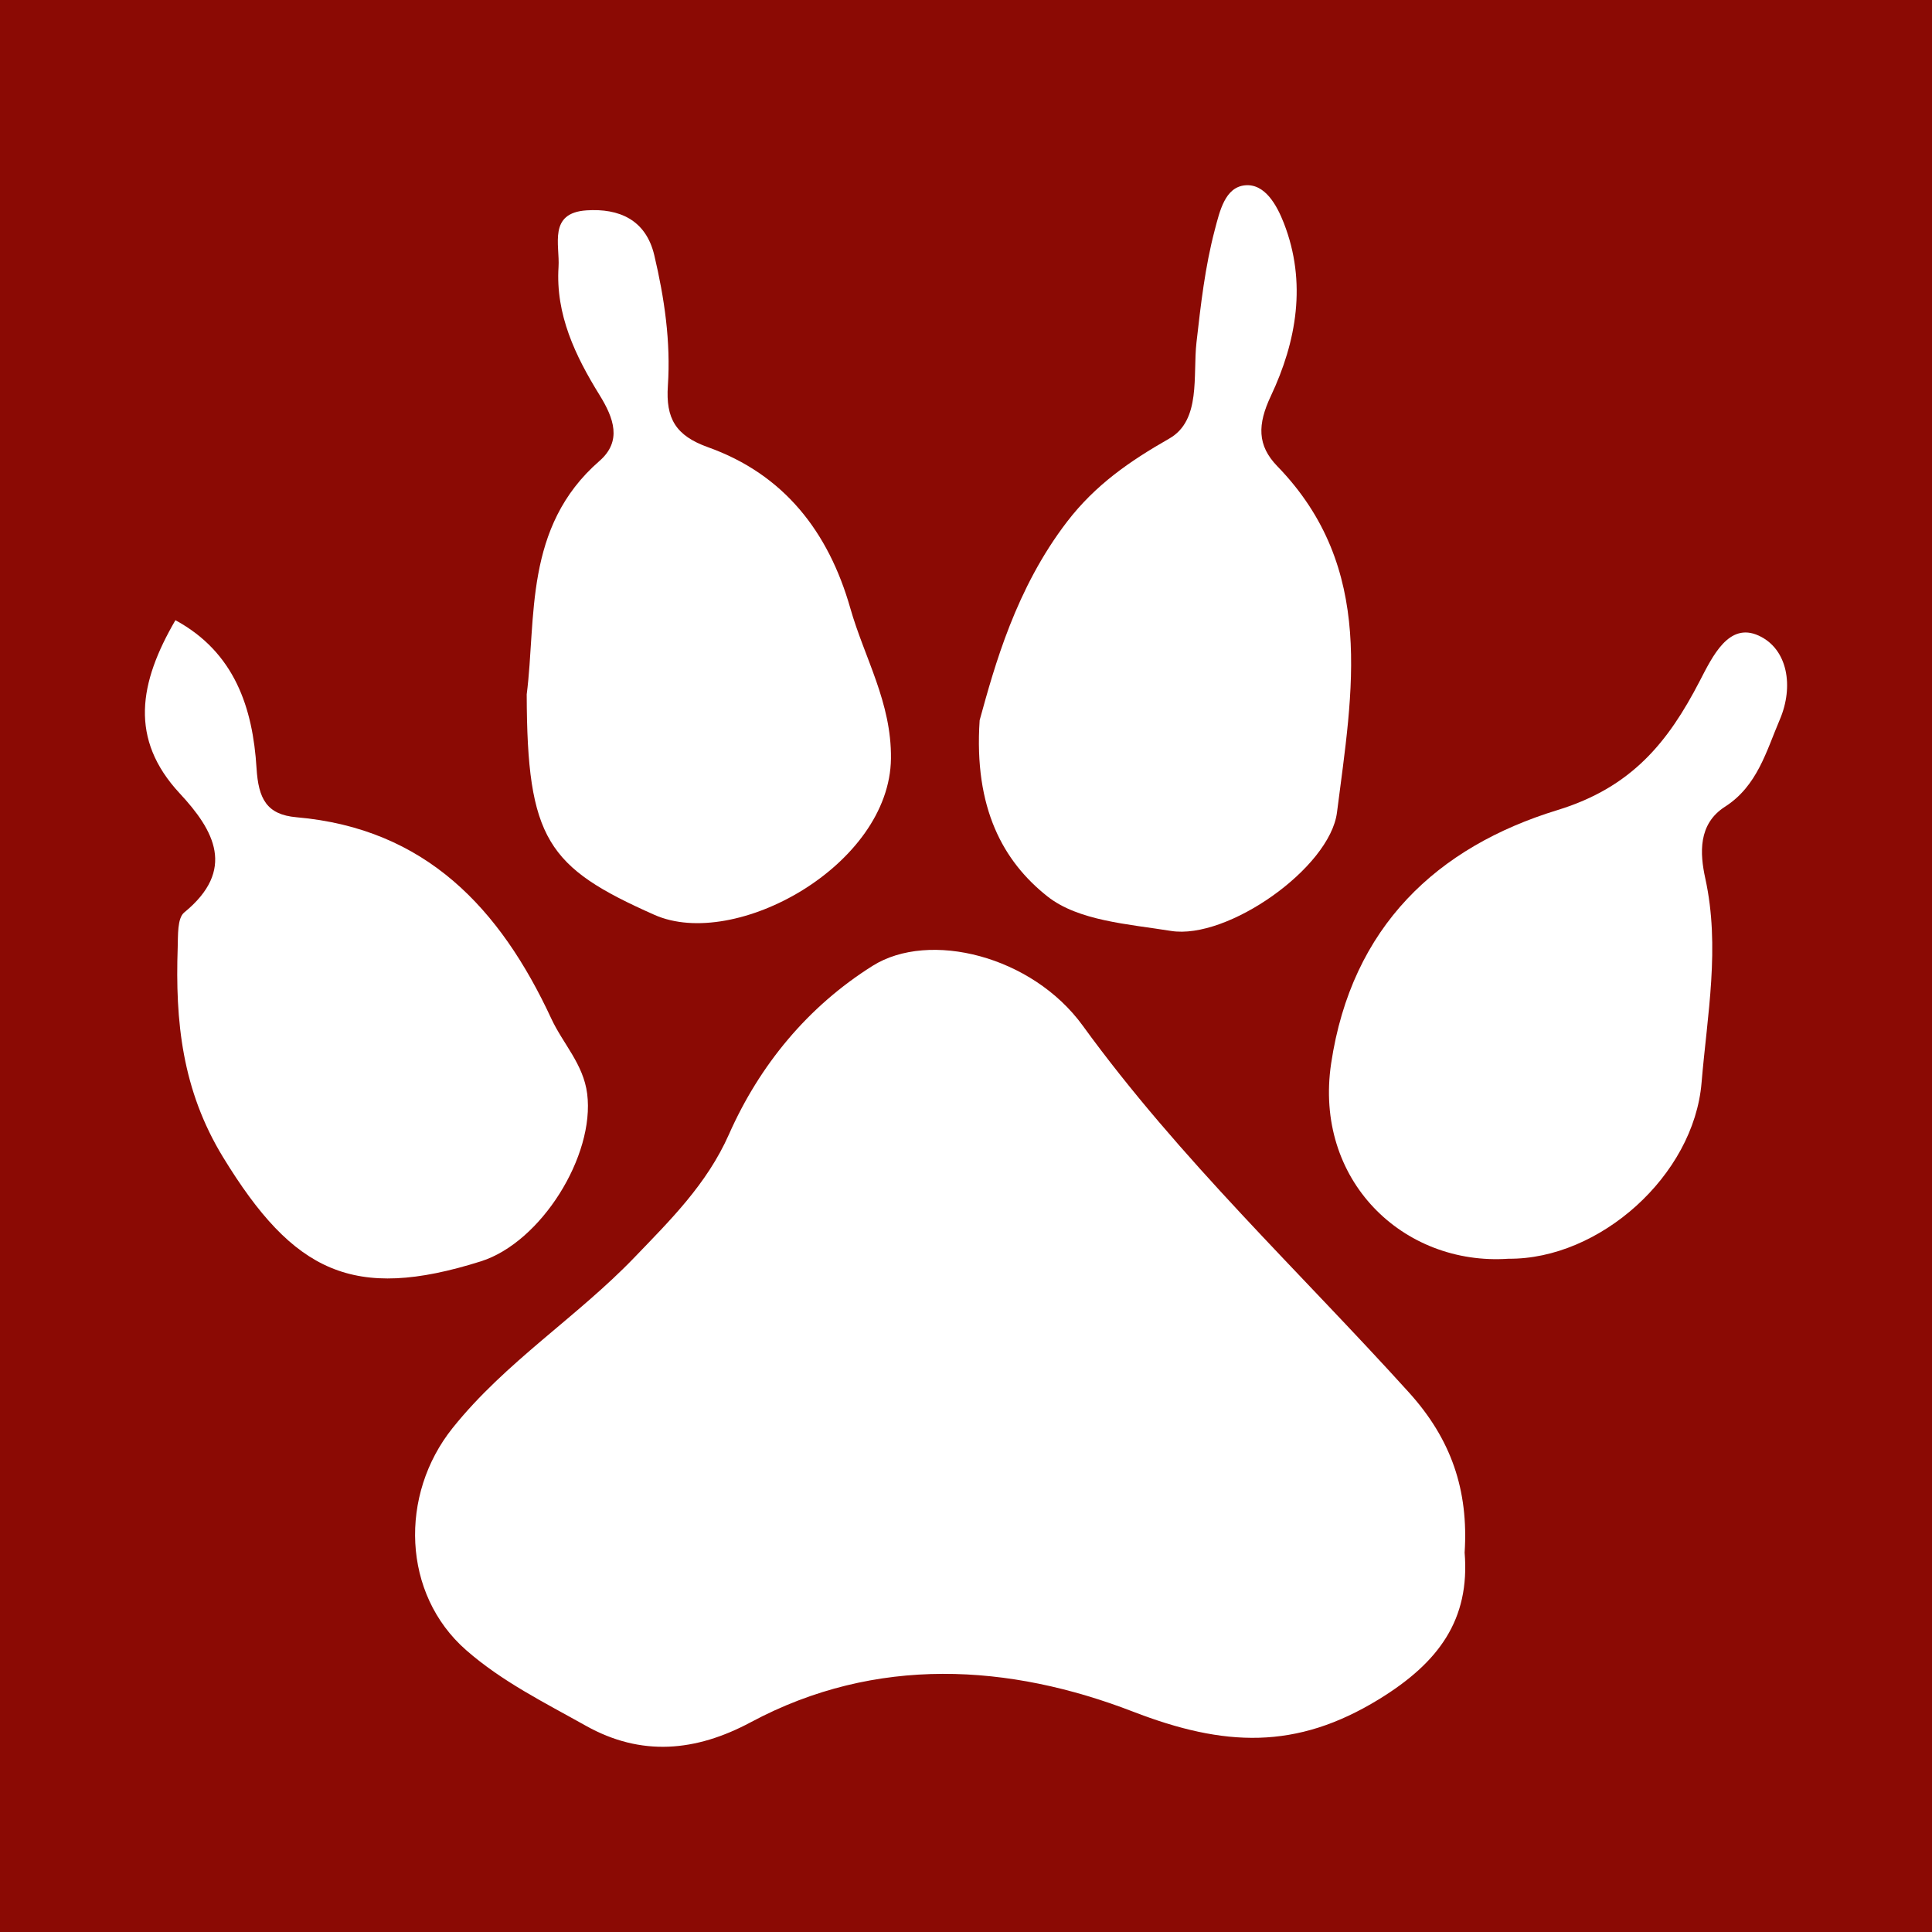 <?xml version="1.0" encoding="utf-8"?>
<!-- Generator: Adobe Illustrator 17.0.0, SVG Export Plug-In . SVG Version: 6.00 Build 0)  -->
<!DOCTYPE svg PUBLIC "-//W3C//DTD SVG 1.1//EN" "http://www.w3.org/Graphics/SVG/1.1/DTD/svg11.dtd">
<svg version="1.1" id="Layer_1" xmlns="http://www.w3.org/2000/svg" xmlns:xlink="http://www.w3.org/1999/xlink" x="0px" y="0px"
	 width="200px" height="200px" viewBox="0 0 200 200" enable-background="new 0 0 200 200" xml:space="preserve">
<rect fill="#8B0A04" width="200" height="200"/>
<g>
	<path fill="#FFFFFF" d="M151.618,160.726c0.565,6.944-2.68,11.377-8.84,15.163c-8.611,5.292-16.051,4.946-25.485,1.3
		c-12.779-4.938-26.588-5.858-39.568,1.093c-5.676,3.04-11.328,3.594-17.089,0.361c-4.265-2.393-8.658-4.558-12.389-7.829
		c-6.617-5.801-6.936-16.065-1.391-22.99c5.476-6.839,12.868-11.463,18.822-17.658c3.694-3.844,7.496-7.573,9.788-12.749
		c3.166-7.151,8.162-13.223,14.871-17.437c5.851-3.675,16.495-1.043,21.749,6.196c10.019,13.806,22.413,25.417,33.771,37.975
		C150.223,148.977,152.034,154.252,151.618,160.726z"/>
	<path fill="#FFFFFF" d="M101.413,74.559c1.551-5.634,3.739-13.639,9.058-20.563c2.925-3.807,6.469-6.254,10.573-8.597
		c3.313-1.891,2.426-6.531,2.815-9.953c0.447-3.932,0.886-7.82,1.895-11.649c0.515-1.954,1.059-4.395,3.104-4.61
		c2.091-0.22,3.331,2.078,4.046,3.91c2.392,6.133,1.317,12.249-1.346,17.896c-1.385,2.938-1.428,5.109,0.666,7.267
		c10.24,10.549,7.773,23.332,6.18,35.843c-0.732,5.748-11.347,13.208-17.192,12.265c-4.396-0.709-9.574-1.032-12.784-3.573
		C103.868,89.185,100.8,83.694,101.413,74.559z"/>
	<path fill="#FFFFFF" d="M18.159,64.203c6.149,3.334,8.011,9.103,8.397,15.311c0.196,3.158,1.032,4.817,4.14,5.088
		c13.376,1.165,21.079,9.44,26.378,20.852c1.206,2.597,3.32,4.704,3.71,7.769c0.817,6.42-4.776,15.386-11.007,17.351
		c-13.207,4.166-19.402,1.146-26.682-10.775c-4.263-6.981-4.959-14.097-4.7-21.718c0.042-1.244-0.053-3.028,0.68-3.627
		c5.392-4.41,3.095-8.491-0.46-12.312C13.357,76.492,14.394,70.675,18.159,64.203z"/>
	<path fill="#FFFFFF" d="M54.525,71.881c1.006-7.834-0.332-17.319,7.525-24.157c2.368-2.061,1.491-4.445,0.008-6.842
		c-2.499-4.038-4.555-8.324-4.239-13.251c0.146-2.277-1.095-5.591,2.898-5.855c3.361-0.223,6.144,0.962,7.015,4.648
		c1.048,4.435,1.713,8.962,1.406,13.501c-0.23,3.401,0.803,5.172,4.159,6.372c7.847,2.805,12.467,8.737,14.725,16.66
		c1.469,5.156,4.273,9.753,4.21,15.559C92.111,89.568,76.111,98.42,67.745,94.705C56.669,89.786,54.56,86.898,54.525,71.881z"/>
	<path fill="#FFFFFF" d="M156.164,130.304c-10.926,0.75-20.175-8.14-18.363-20.231c2.124-14.172,10.993-22.405,23.429-26.214
		c7.721-2.365,11.467-7.075,14.709-13.328c1.349-2.603,3.024-6.156,6.123-4.731c3.022,1.389,3.639,5.276,2.188,8.677
		c-1.406,3.293-2.331,6.892-5.683,9.037c-2.801,1.792-2.598,4.852-2.037,7.414c1.56,7.124,0.201,14.139-0.385,21.154
		C175.34,121.722,165.57,130.383,156.164,130.304z"/>
</g>
</svg>
